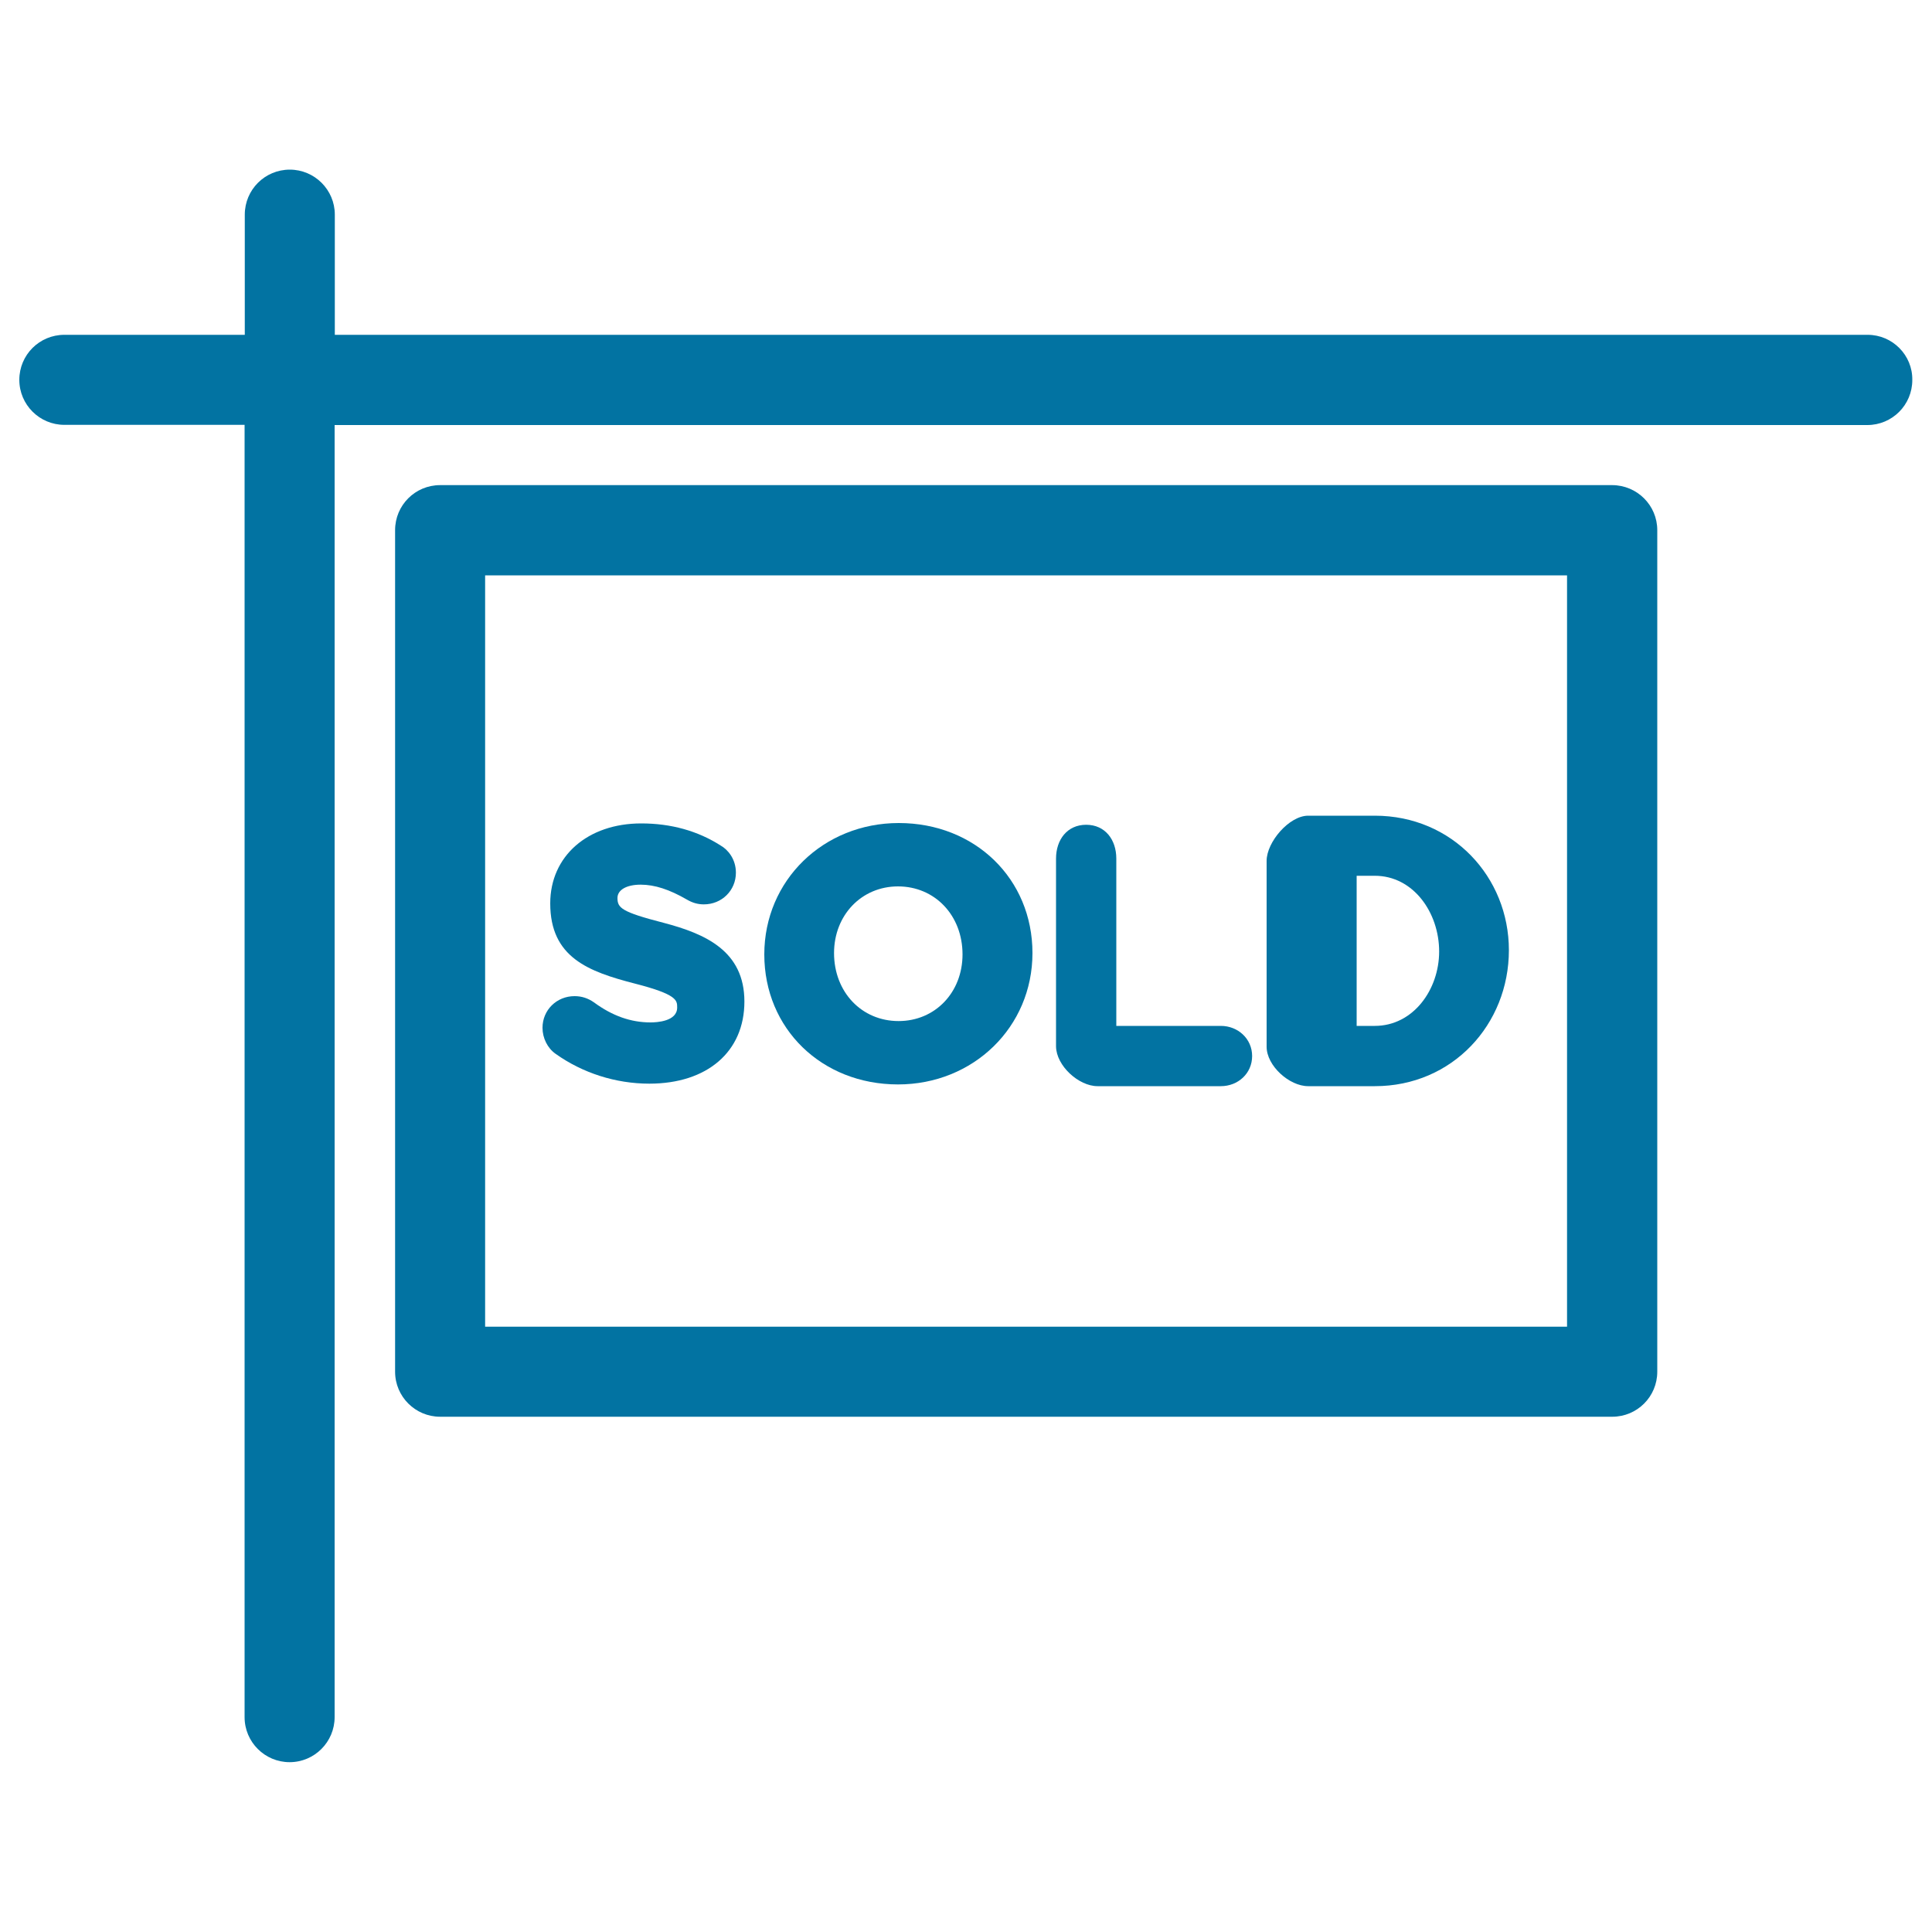 <svg xmlns="http://www.w3.org/2000/svg" viewBox="0 0 1000 1000" style="fill:#0273a2">
<title>Sold Sign SVG icon</title>
<g><g><path d="M966.7,173.3H173.3v-62.2c0-12.9-10.5-23.3-23.3-23.3c-12.9,0-23.3,10.4-23.3,23.3v62.2H33.3c-12.9,0-23.3,10.4-23.3,23.3c0,12.9,10.5,23.3,23.3,23.3h93.3v668.9c0,12.9,10.5,23.3,23.3,23.3c12.9,0,23.3-10.5,23.3-23.3V220h793.3c12.9,0,23.3-10.4,23.3-23.3C990,183.8,979.5,173.3,966.7,173.3z"/><path d="M336.7,529.2c-10.2,0-19.8-3.4-29.3-10.4c-3-2.1-6.3-3.2-10-3.2c-9.3,0-16.6,7.2-16.6,16.4c0,5.3,2.6,10.5,6.7,13.4c14,10,31.2,15.5,48.6,15.5c29.9,0,49.2-16.5,49.2-42.5c0-26.2-20.2-35.1-42-40.8c-21.7-5.6-23.7-7.7-23.7-12.8c0-4.2,4.7-6.9,12-6.9c7.3,0,14.9,2.5,23.9,7.7c2.9,1.7,5.7,2.5,8.8,2.5c9.3,0,16.6-7.2,16.6-16.4c0-7-4.1-11.9-7.8-14c-12-7.7-25.9-11.5-41.2-11.5c-27.7,0-47.1,16.9-47.1,41.4c0,28,19.8,35.3,43.8,41.5c21.9,5.6,21.9,8.7,21.9,12.3C350.6,528.7,339.9,529.2,336.7,529.2z"/><path d="M464.8,561.3c39,0,69.6-29.7,69.6-68c0-38.4-29.7-67.3-69.2-67.3c-39,0-69.6,29.7-69.6,68C395.6,532.4,425.3,561.3,464.8,561.3z M464.8,458.8c19.1,0,33.4,15,33.4,35.2c0,19.7-14.2,34.5-33.1,34.5c-19.1,0-33.4-15-33.4-35.2C431.7,473.7,445.9,458.8,464.8,458.8z"/><path d="M568.1,562.2h63.8c8.9,0,16.2-6.6,16.2-15.6c0-8.9-7.3-15.6-16.2-15.6h-54.1v-86.6c0-9.8-5.8-17.5-15.6-17.5c-9.8,0-15.6,7.7-15.6,17.5v97.2C546.7,551.6,558.3,562.2,568.1,562.2z"/><path d="M677.1,562.2h34.5c40.2,0,69.4-32,69.4-70.4c0-37.8-29.2-69.6-69.4-69.6h-34.5c-9.8,0-21.5,13.6-21.5,23.4v96.2C655.6,551.6,667.3,562.2,677.1,562.2z M702.2,453.3h9.4c19.9,0,33.3,19,33.3,39.2c0,19.7-13.4,38.5-33.3,38.5h-9.4V453.3z"/><path d="M834.4,251.1H227.8c-12.9,0-23.3,10.4-23.3,23.3V710c0,12.9,10.5,23.3,23.3,23.3h606.7c12.9,0,23.3-10.4,23.3-23.3V274.4C857.8,261.5,847.3,251.1,834.4,251.1z M811.1,686.7h-560V297.8h560V686.7z"/></g></g>
</svg>